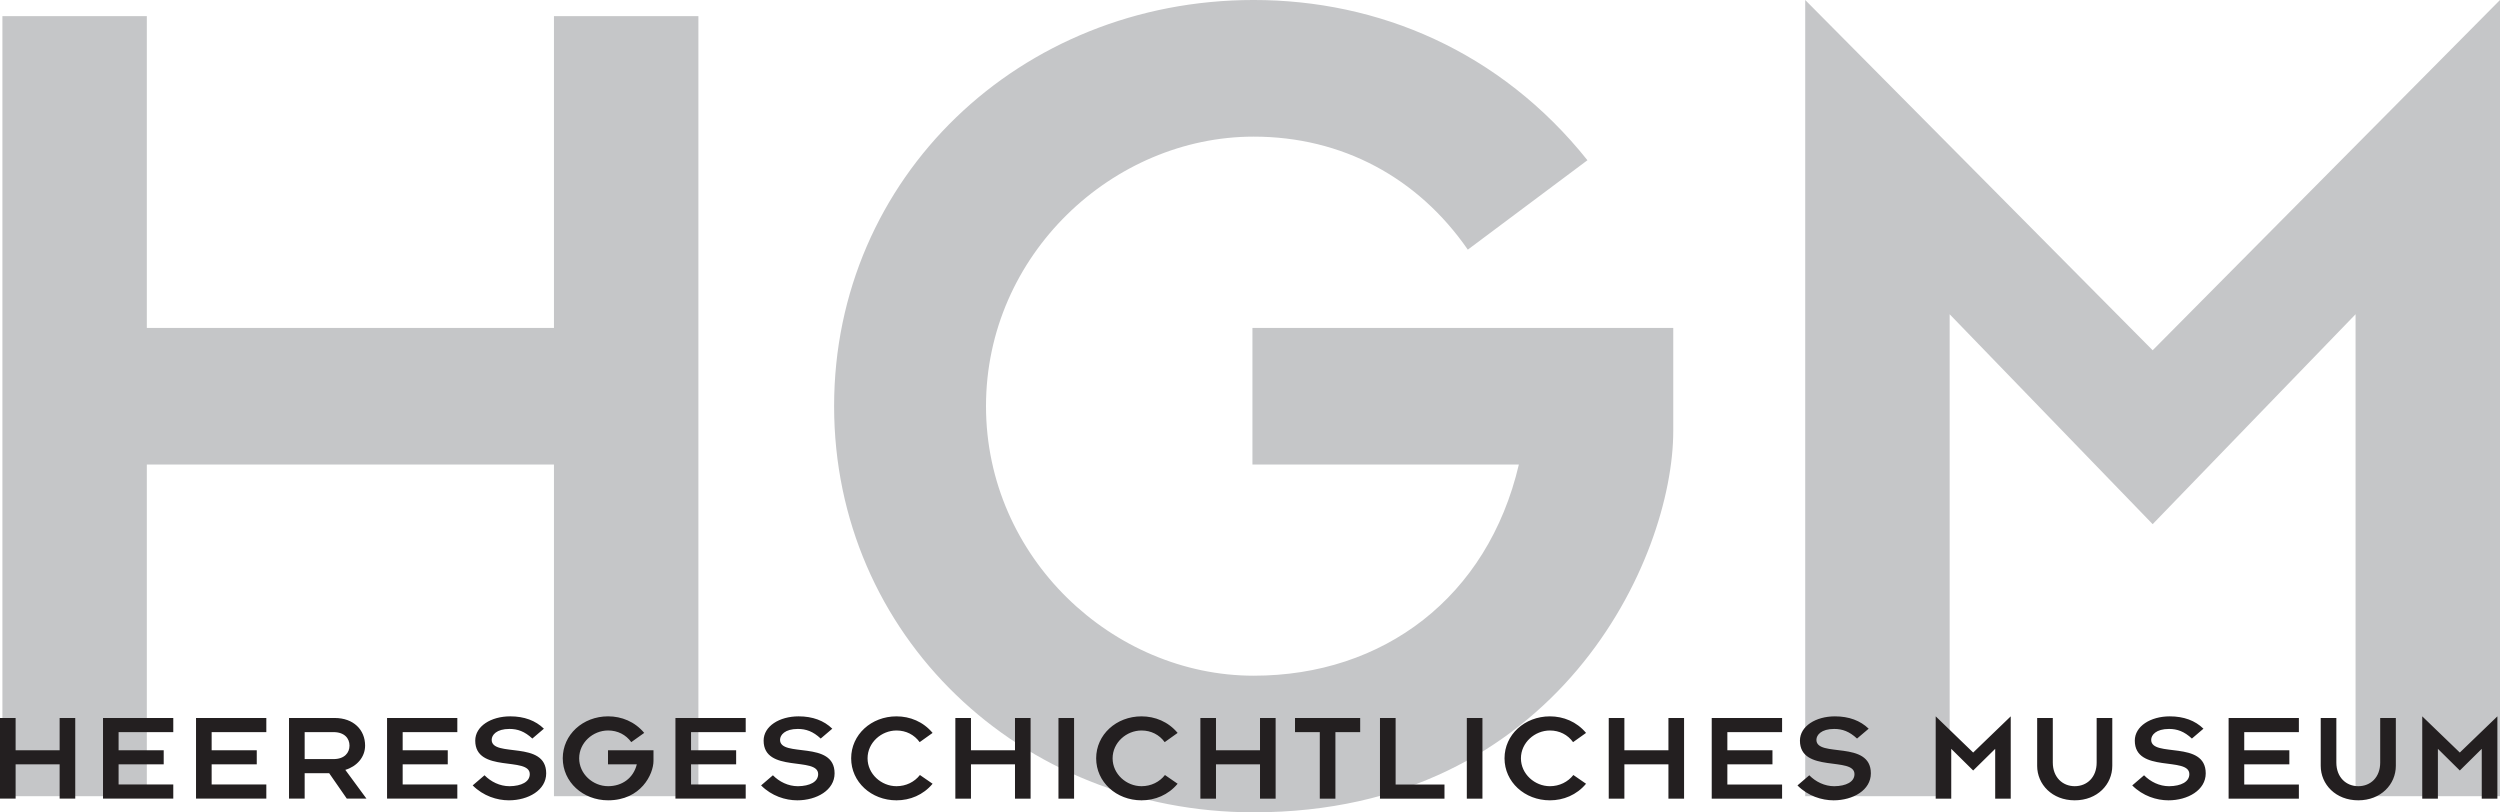 <?xml version="1.0" encoding="UTF-8" standalone="no"?>
<!-- Created with Inkscape (http://www.inkscape.org/) -->

<svg
   xmlns:dc="http://purl.org/dc/elements/1.1/"
   xmlns:cc="http://creativecommons.org/ns#"
   xmlns:rdf="http://www.w3.org/1999/02/22-rdf-syntax-ns#"
   xmlns:svg="http://www.w3.org/2000/svg"
   xmlns="http://www.w3.org/2000/svg"
   version="1.1"
   width="300"
   height="97.478"
   id="svg2"
   xml:space="preserve"><defs
     id="defs6"><clipPath
       id="clipPath16"><path
         d="m 0,0 297.638,0 0,419.528 L 0,419.528 0,0 z"
         id="path18" /></clipPath><clipPath
       id="clipPath30"><path
         d="m -194.173,2.835 0,103.465 185.669,0 0,-103.465 -185.669,0 z"
         id="path32" /></clipPath><clipPath
       id="clipPath38"><path
         d="M 0,857.466 0,0 l 1228.8,0 0,857.466"
         id="path40" /></clipPath><clipPath
       id="clipPath58"><path
         d="M 0,857.466 0,0 l 1228.8,0 0,857.466"
         id="path60" /></clipPath><clipPath
       id="clipPath98"><path
         d="M 0,857.466 0,0 l 1228.8,0 0,857.466"
         id="path100" /></clipPath><clipPath
       id="clipPath176"><path
         d="M 0,857.466 0,0 l 1228.8,0 0,857.466"
         id="path178" /></clipPath></defs><g
     transform="matrix(1.25,0,0,-1.25,19.685,393.208)"
     id="g10"><path
       d="m -15.517,238.133 13.865,0 0,31.84 39.084,0 0,-31.84 13.866,0 0,74.883 -13.866,0 0,-29.928 -39.084,0 0,29.928 -13.865,0 0,-74.883 z m 79.843,37.441 c 0,-21.941 17.808,-38.99 40.279,-38.99 29.166,0 40.279,24.324 40.279,36.605 l 0,9.899 -40.399,0 0,-13.115 25.578,0 c -2.99,-12.763 -13.027,-20.274 -25.458,-20.274 -13.507,0 -25.697,11.327 -25.697,25.875 0,14.548 12.191,25.876 25.697,25.876 8.486,0 15.776,-3.937 20.557,-10.85 l 11.484,8.584 c -8.376,10.493 -20.09,15.383 -32.041,15.383 -22.471,0 -40.279,-17.054 -40.279,-38.993 m 93.226,-37.441 13.867,0 0,46.265 19.488,-20.151 19.479,20.151 0,-46.265 13.867,0 0,76.434 -33.346,-33.626 -33.355,33.626 0,-76.434"
       id="path90"
       style="fill:#c5c6c8;fill-opacity:1;fill-rule:nonzero;stroke:none" /><path
       d="m -15.748,237.898 1.499,0 0,3.291 4.226,0 0,-3.291 1.499,0 0,7.741 -1.499,0 0,-3.097 -4.226,0 0,3.097 -1.499,0 0,-7.741 z m 9.889,0 6.746,0 0,1.357 -5.25,0 0,1.934 4.331,0 0,1.354 -4.331,0 0,1.74 5.25,0 0,1.357 -6.746,0 0,-7.741 z m 8.929,0 6.749,0 0,1.357 -5.249,0 0,1.934 4.331,0 0,1.354 -4.331,0 0,1.74 5.249,0 0,1.357 -6.749,0 0,-7.741 z m 8.929,0 1.5,0 0,2.442 2.353,0 1.693,-2.442 1.887,0 -2.031,2.761 c 1.087,0.321 1.9,1.208 1.9,2.33 0,1.516 -1.112,2.651 -2.92,2.651 l -4.384,0 0,-7.741 z m 1.5,6.385 2.767,0 c 1.059,0 1.538,-0.607 1.538,-1.294 0,-0.688 -0.479,-1.295 -1.538,-1.295 l -2.767,0 0,2.59 z m 7.91,-6.385 6.746,0 0,1.357 -5.247,0 0,1.934 4.329,0 0,1.354 -4.329,0 0,1.74 5.247,0 0,1.357 -6.746,0 0,-7.741 z m 8.22,1.271 c 1.021,-1.024 2.34,-1.433 3.477,-1.433 1.862,0 3.58,0.976 3.58,2.589 0,3.218 -5.233,1.479 -5.233,3.218 0,0.466 0.464,1.046 1.706,1.046 0.788,0 1.458,-0.235 2.198,-0.923 l 1.109,0.946 c -0.801,0.78 -1.887,1.185 -3.23,1.185 -1.849,0 -3.361,-0.948 -3.361,-2.33 0,-3.154 5.235,-1.491 5.235,-3.216 0,-0.741 -0.802,-1.147 -1.939,-1.161 -0.944,0 -1.796,0.434 -2.405,1.05 l -1.138,-0.973 z m 8.648,2.6 c 0,-2.267 1.926,-4.032 4.355,-4.032 3.154,0 4.355,2.516 4.355,3.785 l 0,1.021 -4.367,0 0,-1.354 2.765,0 c -0.323,-1.321 -1.41,-2.096 -2.753,-2.096 -1.46,0 -2.78,1.171 -2.78,2.676 0,1.505 1.32,2.672 2.78,2.672 0.917,0 1.706,-0.406 2.222,-1.119 l 1.242,0.886 c -0.904,1.083 -2.172,1.59 -3.465,1.59 -2.429,0 -4.355,-1.763 -4.355,-4.029 m 10.818,-3.871 6.746,0 0,1.357 -5.248,0 0,1.934 4.33,0 0,1.354 -4.33,0 0,1.74 5.248,0 0,1.357 -6.746,0 0,-7.741 z m 8.221,1.271 c 1.02,-1.024 2.338,-1.433 3.475,-1.433 1.863,0 3.582,0.976 3.582,2.589 0,3.218 -5.236,1.479 -5.236,3.218 0,0.466 0.467,1.046 1.706,1.046 0.788,0 1.462,-0.235 2.199,-0.923 l 1.11,0.946 c -0.801,0.78 -1.886,1.185 -3.23,1.185 -1.85,0 -3.361,-0.948 -3.361,-2.33 0,-3.154 5.235,-1.491 5.235,-3.216 0,-0.741 -0.801,-1.147 -1.939,-1.161 -0.944,0 -1.798,0.434 -2.405,1.05 l -1.136,-0.973 z m 15.25,0.998 c -0.517,-0.665 -1.331,-1.075 -2.25,-1.075 -1.458,0 -2.777,1.171 -2.777,2.676 0,1.505 1.319,2.672 2.777,2.672 0.919,0 1.708,-0.406 2.224,-1.119 l 1.242,0.886 c -0.906,1.083 -2.172,1.59 -3.466,1.59 -2.428,0 -4.352,-1.763 -4.352,-4.029 0,-2.267 1.925,-4.032 4.352,-4.032 1.294,0 2.56,0.508 3.466,1.591 l -1.217,0.839 z m 3.4,-2.269 1.5,0 0,3.291 4.226,0 0,-3.291 1.498,0 0,7.741 -1.498,0 0,-3.097 -4.226,0 0,3.097 -1.5,0 0,-7.741 z m 9.899,0 1.499,0 0,7.741 -1.499,0 0,-7.741 z m 10.224,2.269 c -0.515,-0.665 -1.33,-1.075 -2.249,-1.075 -1.461,0 -2.777,1.171 -2.777,2.676 0,1.505 1.316,2.672 2.777,2.672 0.919,0 1.707,-0.406 2.223,-1.119 l 1.241,0.886 c -0.905,1.083 -2.172,1.59 -3.465,1.59 -2.43,0 -4.355,-1.763 -4.355,-4.029 0,-2.267 1.925,-4.032 4.355,-4.032 1.292,0 2.559,0.508 3.465,1.591 l -1.216,0.839 z m 3.4,-2.269 1.498,0 0,3.291 4.226,0 0,-3.291 1.5,0 0,7.741 -1.5,0 0,-3.097 -4.226,0 0,3.097 -1.498,0 0,-7.741 z m 11.464,0 1.499,0 0,6.385 2.378,0 0,1.357 -6.256,0 0,-1.357 2.379,0 0,-6.385 z m 11.97,0 0,1.357 -4.691,0 0,6.384 -1.502,0 0,-7.741 6.193,0 z m 2.144,0 1.5,0 0,7.741 -1.5,0 0,-7.741 z m 10.229,2.269 c -0.522,-0.665 -1.336,-1.075 -2.252,-1.075 -1.455,0 -2.782,1.171 -2.782,2.676 0,1.505 1.326,2.672 2.782,2.672 0.916,0 1.712,-0.406 2.224,-1.119 l 1.245,0.886 c -0.906,1.083 -2.178,1.59 -3.469,1.59 -2.426,0 -4.357,-1.763 -4.357,-4.029 0,-2.267 1.931,-4.032 4.357,-4.032 1.291,0 2.563,0.508 3.469,1.591 l -1.217,0.839 z m 3.396,-2.269 1.501,0 0,3.291 4.229,0 0,-3.291 1.501,0 0,7.741 -1.501,0 0,-3.097 -4.229,0 0,3.097 -1.501,0 0,-7.741 z m 9.886,0 6.755,0 0,1.357 -5.254,0 0,1.934 4.33,0 0,1.354 -4.33,0 0,1.74 5.254,0 0,1.357 -6.755,0 0,-7.741 z m 8.229,1.271 c 1.016,-1.024 2.334,-1.433 3.469,-1.433 1.867,0 3.579,0.976 3.579,2.589 0,3.218 -5.227,1.479 -5.227,3.218 0,0.466 0.467,1.046 1.703,1.046 0.787,0 1.455,-0.235 2.197,-0.923 l 1.117,0.946 c -0.806,0.78 -1.895,1.185 -3.24,1.185 -1.84,0 -3.359,-0.948 -3.359,-2.33 0,-3.154 5.236,-1.491 5.236,-3.216 0,-0.741 -0.796,-1.147 -1.94,-1.161 -0.934,0 -1.794,0.434 -2.398,1.05 l -1.135,-0.973 z m 13.273,-1.271 1.492,0 0,4.781 2.105,-2.08 2.114,2.08 0,-4.781 1.492,0 0,7.9 -3.606,-3.476 -3.597,3.476 0,-7.9 z m 9.739,3.155 c 0,-1.786 1.437,-3.316 3.606,-3.316 2.179,0 3.607,1.53 3.607,3.316 l 0,4.586 -1.501,0 0,-4.278 c 0,-1.417 -0.924,-2.268 -2.105,-2.268 -1.162,0 -2.105,0.851 -2.105,2.268 l 0,4.278 -1.501,0 0,-4.586 z m 9.126,-1.884 c 1.025,-1.024 2.343,-1.433 3.478,-1.433 1.858,0 3.579,0.976 3.579,2.589 0,3.218 -5.236,1.479 -5.236,3.218 0,0.466 0.467,1.046 1.712,1.046 0.787,0 1.455,-0.235 2.197,-0.923 l 1.108,0.946 c -0.796,0.78 -1.885,1.185 -3.231,1.185 -1.849,0 -3.359,-0.948 -3.359,-2.33 0,-3.154 5.236,-1.491 5.236,-3.216 0,-0.741 -0.796,-1.147 -1.941,-1.161 -0.943,0 -1.794,0.434 -2.407,1.05 l -1.135,-0.973 z m 9.254,-1.271 6.746,0 0,1.357 -5.245,0 0,1.934 4.33,0 0,1.354 -4.33,0 0,1.74 5.245,0 0,1.357 -6.746,0 0,-7.741 z m 8.842,3.155 c 0,-1.786 1.437,-3.316 3.606,-3.316 2.169,0 3.606,1.53 3.606,3.316 l 0,4.586 -1.501,0 0,-4.278 c 0,-1.417 -0.924,-2.268 -2.105,-2.268 -1.163,0 -2.105,0.851 -2.105,2.268 l 0,4.278 -1.501,0 0,-4.586 z m 9.748,-3.155 1.501,0 0,4.781 2.105,-2.08 2.105,2.08 0,-4.781 1.501,0 0,7.9 -3.607,-3.476 -3.606,3.476 0,-7.9"
       id="path92"
       style="fill:#231f20;fill-opacity:1;fill-rule:nonzero;stroke:none" /></g></svg>